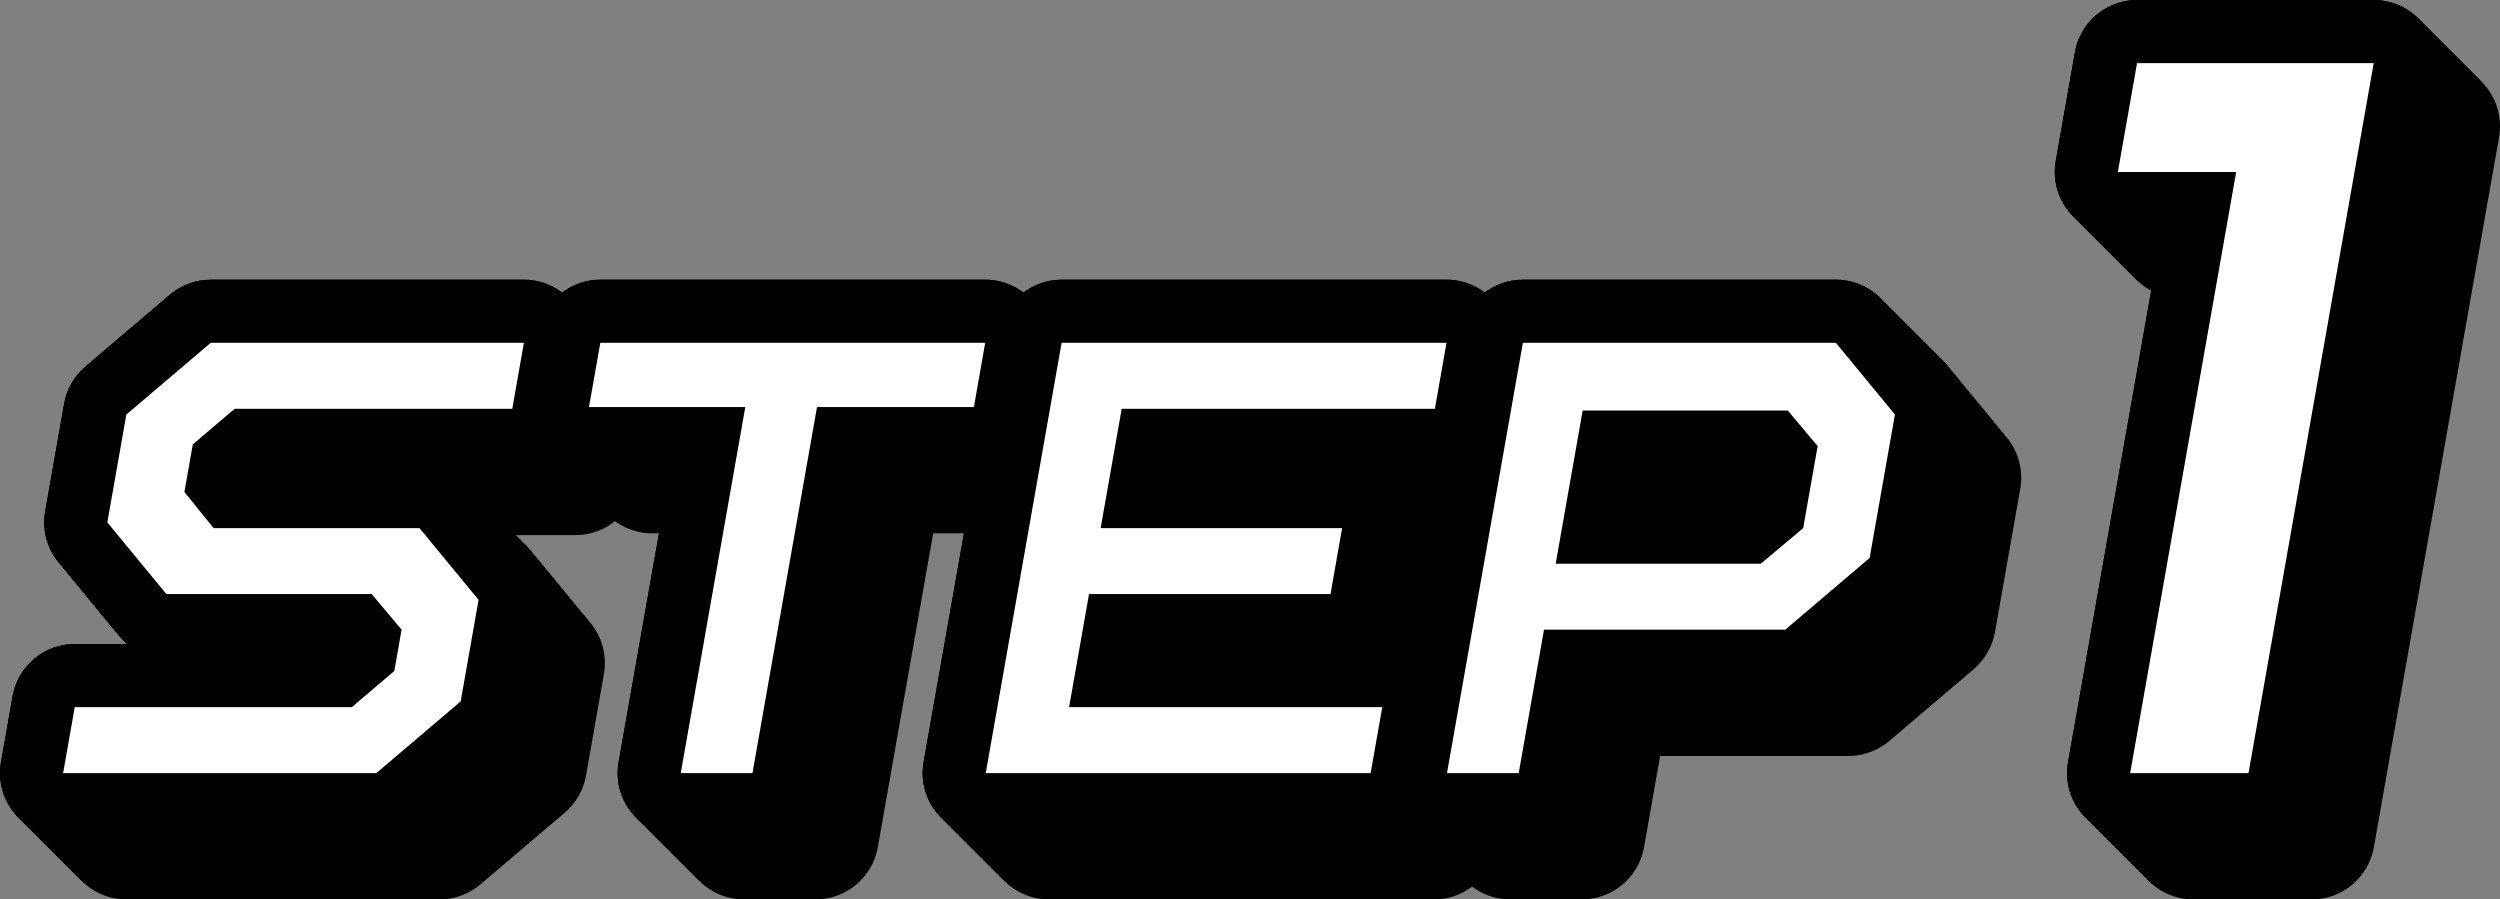 <?xml version="1.0" encoding="utf-8"?>
<!-- Generator: Adobe Illustrator 16.0.0, SVG Export Plug-In . SVG Version: 6.00 Build 0)  -->
<!DOCTYPE svg PUBLIC "-//W3C//DTD SVG 1.1//EN" "http://www.w3.org/Graphics/SVG/1.1/DTD/svg11.dtd">
<svg version="1.1" id="Layer_1" xmlns="http://www.w3.org/2000/svg" xmlns:xlink="http://www.w3.org/1999/xlink" x="0px" y="0px"
	 width="158.45px" height="57.007px" viewBox="218.777 392.953 158.45 57.007"
	 enable-background="new 218.777 392.953 158.45 57.007" xml:space="preserve">
<rect x="218.777" y="392.953" width="158.45" height="57.007" fill="#808080" stroke="none"/>
<g>
	<g>
		<g>
			<g>
				<g>
					<path d="M226.781,449.957c-1.182,0-2.304-0.523-3.063-1.428c-0.76-0.906-1.081-2.104-0.875-3.268l0.737-4.182
						c0.337-1.912,1.998-3.305,3.938-3.305h3.361c-0.234-0.182-0.449-0.391-0.641-0.621l-3.743-4.545
						c-0.744-0.902-1.056-2.086-0.853-3.238l1.205-6.836c0.162-0.918,0.639-1.75,1.349-2.354l5.348-4.545
						c0.723-0.614,1.642-0.952,2.591-0.952h19.85c1.183,0,2.305,0.523,3.064,1.43c0.76,0.905,1.081,2.102,0.875,3.266l-0.737,4.181
						c-0.337,1.912-1.998,3.309-3.938,3.309h-4.063c0.483,0.246,0.917,0.59,1.271,1.02l3.744,4.545
						c0.743,0.902,1.055,2.086,0.852,3.238l-1.135,6.438c-0.162,0.918-0.64,1.75-1.35,2.354l-5.347,4.545
						c-0.723,0.613-1.641,0.951-2.59,0.951h-19.851V449.957z"/>
				</g>
				<g>
					<path d="M265.927,449.957c-1.182,0-2.304-0.523-3.064-1.428c-0.76-0.906-1.08-2.104-0.875-3.268l3.264-18.506h-5.141
						c-1.183,0-2.304-0.521-3.063-1.428s-1.08-2.104-0.875-3.268l0.718-4.072c0.337-1.912,1.998-3.306,3.939-3.306h24.396
						c1.182,0,2.304,0.523,3.064,1.43c0.76,0.905,1.081,2.101,0.875,3.266l-0.719,4.073c-0.337,1.91-1.998,3.305-3.938,3.305h-6.587
						l-3.508,19.896c-0.337,1.91-1.998,3.305-3.939,3.305H265.927z"/>
				</g>
				<g>
					<path d="M285.257,449.957c-1.184,0-2.304-0.523-3.064-1.428c-0.76-0.906-1.081-2.104-0.875-3.268l4.81-27.272
						c0.337-1.912,1.999-3.306,3.938-3.306h24.396c1.183,0,2.304,0.523,3.063,1.43c0.76,0.905,1.08,2.102,0.875,3.266l-0.737,4.181
						c-0.337,1.912-1.998,3.309-3.938,3.309h-4.062c0.473,0.24,0.896,0.574,1.246,0.99c0.761,0.906,1.08,2.102,0.875,3.266
						l-0.736,4.182c-0.18,1.014-0.729,1.879-1.492,2.471h0.835c1.183,0,2.304,0.523,3.063,1.43c0.761,0.906,1.08,2.102,0.875,3.266
						l-0.736,4.182c-0.337,1.912-1.998,3.307-3.939,3.307h-24.396V449.957z"/>
				</g>
				<g>
					<path d="M314.493,449.957c-1.183,0-2.304-0.523-3.063-1.428c-0.76-0.906-1.08-2.104-0.875-3.268l4.809-27.271
						c0.337-1.912,1.998-3.307,3.939-3.307h19.836c1.195,0,2.328,0.535,3.088,1.457l3.743,4.545
						c0.743,0.904,1.055,2.085,0.852,3.238l-1.603,9.09c-0.162,0.918-0.64,1.75-1.35,2.355l-5.347,4.545
						c-0.723,0.615-1.642,0.953-2.591,0.953h-11.935l-1.02,5.785c-0.337,1.912-1.998,3.305-3.939,3.305H314.493L314.493,449.957z
						 M332.924,428.685l0.457-0.385l0.233-1.324h-7.167l-0.302,1.709H332.924z"/>
				</g>
			</g>
			<path d="M357.791,449.957c-1.183,0-2.304-0.523-3.063-1.428c-0.76-0.906-1.08-2.104-0.875-3.268l5.891-33.404h-2.732
				c-1.184,0-2.305-0.523-3.064-1.43c-0.76-0.905-1.08-2.102-0.875-3.266l1.217-6.9c0.338-1.912,1.998-3.305,3.939-3.305h15
				c1.183,0,2.304,0.523,3.063,1.429c0.761,0.906,1.08,2.103,0.875,3.267l-7.935,45c-0.337,1.912-1.998,3.307-3.938,3.307h-7.502
				V449.957z"/>
		</g>
		<g>
			<g>
				<g>
					<path d="M226.581,449.757c-1.183,0-2.305-0.523-3.064-1.43s-1.081-2.102-0.875-3.266l0.737-4.182
						c0.337-1.912,1.998-3.307,3.938-3.307h3.361c-0.234-0.182-0.449-0.389-0.64-0.621l-3.744-4.545
						c-0.744-0.902-1.056-2.086-0.853-3.236l1.205-6.838c0.162-0.917,0.64-1.75,1.35-2.352l5.347-4.546
						c0.723-0.614,1.642-0.951,2.591-0.951h19.851c1.182,0,2.304,0.522,3.063,1.429s1.081,2.102,0.875,3.266l-0.737,4.182
						c-0.337,1.912-1.998,3.307-3.938,3.307h-4.063c0.483,0.246,0.917,0.592,1.271,1.02l3.744,4.547
						c0.744,0.902,1.055,2.086,0.852,3.236l-1.135,6.438c-0.162,0.918-0.639,1.75-1.349,2.354l-5.348,4.545
						c-0.723,0.615-1.641,0.953-2.59,0.953h-19.85V449.757z"/>
				</g>
				<g>
					<path d="M265.727,449.757c-1.182,0-2.304-0.523-3.063-1.43c-0.761-0.906-1.081-2.102-0.875-3.266l3.263-18.506h-5.14
						c-1.184,0-2.305-0.523-3.064-1.43s-1.08-2.102-0.875-3.266l0.718-4.072c0.337-1.912,1.998-3.305,3.939-3.305h24.396
						c1.183,0,2.305,0.522,3.064,1.429s1.081,2.101,0.875,3.266l-0.718,4.073c-0.337,1.91-1.998,3.305-3.939,3.305h-6.587
						l-3.508,19.896c-0.337,1.912-1.998,3.305-3.939,3.305H265.727L265.727,449.757z"/>
				</g>
				<g>
					<path d="M285.057,449.757c-1.183,0-2.304-0.523-3.063-1.43c-0.761-0.906-1.081-2.102-0.875-3.266l4.809-27.273
						c0.337-1.912,1.999-3.305,3.939-3.305h24.395c1.183,0,2.304,0.522,3.063,1.429c0.761,0.906,1.08,2.102,0.875,3.266
						l-0.736,4.182c-0.338,1.912-1.998,3.307-3.939,3.307h-4.061c0.472,0.24,0.896,0.576,1.246,0.992
						c0.76,0.906,1.079,2.102,0.875,3.266l-0.737,4.182c-0.179,1.012-0.729,1.879-1.492,2.471h0.835
						c1.183,0,2.304,0.521,3.064,1.428c0.76,0.906,1.079,2.104,0.875,3.266l-0.737,4.184c-0.337,1.912-1.998,3.305-3.939,3.305
						h-24.396V449.757z"/>
				</g>
				<g>
					<path d="M314.294,449.757c-1.184,0-2.305-0.523-3.064-1.43s-1.08-2.102-0.875-3.266l4.809-27.272
						c0.338-1.912,1.998-3.306,3.939-3.306h19.836c1.195,0,2.328,0.534,3.088,1.457l3.743,4.545
						c0.743,0.902,1.055,2.085,0.852,3.236l-1.603,9.092c-0.162,0.918-0.639,1.75-1.349,2.354l-5.348,4.547
						c-0.723,0.613-1.642,0.951-2.591,0.951h-11.934l-1.021,5.785c-0.337,1.912-1.998,3.307-3.938,3.307H314.294L314.294,449.757z
						 M332.724,428.484l0.457-0.385l0.233-1.324h-7.167l-0.302,1.709H332.724z"/>
				</g>
			</g>
			<path d="M357.592,449.757c-1.184,0-2.305-0.523-3.064-1.43s-1.08-2.102-0.875-3.266l5.892-33.405h-2.733
				c-1.183,0-2.304-0.523-3.064-1.429c-0.76-0.906-1.079-2.103-0.875-3.267l1.218-6.899c0.337-1.912,1.998-3.306,3.938-3.306h15
				c1.184,0,2.304,0.523,3.064,1.429c0.76,0.906,1.08,2.103,0.875,3.267l-7.936,45c-0.337,1.912-1.998,3.305-3.938,3.305H357.592
				L357.592,449.757z"/>
		</g>
		<g>
			<g>
				<g>
					<path d="M226.381,449.556c-1.182,0-2.304-0.521-3.064-1.428c-0.76-0.906-1.081-2.102-0.875-3.266l0.737-4.184
						c0.337-1.912,1.998-3.305,3.939-3.305h3.36c-0.233-0.182-0.449-0.389-0.64-0.621l-3.744-4.545
						c-0.744-0.902-1.055-2.086-0.852-3.238l1.204-6.836c0.162-0.917,0.64-1.75,1.35-2.353l5.347-4.545
						c0.724-0.615,1.643-0.952,2.591-0.952h19.851c1.182,0,2.304,0.522,3.063,1.429c0.761,0.906,1.081,2.103,0.875,3.266
						l-0.736,4.183c-0.337,1.912-1.998,3.307-3.939,3.307h-4.062c0.482,0.246,0.917,0.59,1.27,1.02l3.744,4.547
						c0.744,0.9,1.055,2.086,0.852,3.236l-1.135,6.438c-0.162,0.918-0.639,1.75-1.349,2.354l-5.348,4.545
						c-0.723,0.613-1.641,0.951-2.59,0.951h-19.85V449.556z"/>
				</g>
				<g>
					<path d="M265.526,449.556c-1.182,0-2.304-0.521-3.063-1.428s-1.081-2.102-0.875-3.266l3.263-18.506h-5.14
						c-1.184,0-2.305-0.523-3.064-1.43s-1.08-2.102-0.875-3.266l0.718-4.073c0.338-1.912,1.998-3.305,3.939-3.305h24.396
						c1.183,0,2.305,0.522,3.064,1.429s1.081,2.102,0.875,3.267l-0.718,4.071c-0.337,1.912-1.998,3.307-3.939,3.307h-6.587
						l-3.508,19.895c-0.337,1.912-1.998,3.307-3.939,3.307h-4.546V449.556z"/>
				</g>
				<g>
					<path d="M284.856,449.556c-1.183,0-2.304-0.521-3.063-1.428c-0.761-0.906-1.081-2.102-0.875-3.266l4.809-27.274
						c0.337-1.912,1.999-3.305,3.939-3.305h24.395c1.183,0,2.304,0.522,3.063,1.429c0.761,0.906,1.08,2.103,0.875,3.266
						l-0.736,4.183c-0.337,1.912-1.998,3.307-3.939,3.307h-4.061c0.472,0.24,0.896,0.574,1.246,0.99
						c0.76,0.906,1.08,2.102,0.875,3.266l-0.737,4.184c-0.179,1.012-0.728,1.877-1.492,2.469h0.835c1.184,0,2.304,0.523,3.064,1.43
						c0.76,0.906,1.08,2.102,0.875,3.266l-0.737,4.182c-0.337,1.912-1.998,3.307-3.938,3.307h-24.396V449.556z"/>
				</g>
				<g>
					<path d="M314.094,449.556c-1.184,0-2.305-0.521-3.064-1.428s-1.08-2.102-0.875-3.266l4.81-27.273
						c0.337-1.912,1.998-3.306,3.938-3.306h19.836c1.195,0,2.328,0.535,3.088,1.457l3.743,4.545
						c0.743,0.903,1.056,2.084,0.853,3.237l-1.604,9.092c-0.162,0.918-0.639,1.75-1.349,2.354l-5.348,4.545
						c-0.723,0.615-1.642,0.953-2.591,0.953h-11.934l-1.021,5.785c-0.337,1.912-1.998,3.305-3.938,3.305H314.094L314.094,449.556z
						 M332.523,428.285l0.457-0.385l0.234-1.324h-7.167l-0.303,1.709H332.523z"/>
				</g>
			</g>
			<path d="M357.392,449.556c-1.183,0-2.304-0.521-3.064-1.428c-0.76-0.906-1.08-2.102-0.875-3.266l5.892-33.406h-2.733
				c-1.183,0-2.304-0.523-3.063-1.429c-0.761-0.906-1.08-2.103-0.875-3.267l1.217-6.899c0.337-1.912,1.998-3.305,3.938-3.305h15
				c1.184,0,2.305,0.523,3.064,1.429c0.76,0.905,1.08,2.102,0.875,3.266l-7.936,45c-0.337,1.912-1.997,3.307-3.938,3.307h-7.501
				V449.556z"/>
		</g>
		<g>
			<g>
				<g>
					<path d="M226.181,449.357c-1.182,0-2.304-0.523-3.063-1.43c-0.761-0.906-1.081-2.102-0.875-3.266l0.736-4.184
						c0.337-1.91,1.998-3.305,3.939-3.305h3.36c-0.233-0.182-0.448-0.389-0.64-0.621l-3.744-4.545
						c-0.744-0.902-1.055-2.086-0.852-3.238l1.205-6.836c0.162-0.917,0.639-1.75,1.349-2.353l5.347-4.545
						c0.724-0.615,1.643-0.952,2.592-0.952h19.85c1.182,0,2.304,0.523,3.064,1.429c0.76,0.906,1.08,2.103,0.875,3.267l-0.737,4.182
						c-0.337,1.912-1.998,3.307-3.939,3.307h-4.062c0.482,0.246,0.917,0.592,1.27,1.02l3.744,4.547
						c0.744,0.902,1.055,2.086,0.853,3.236l-1.136,6.438c-0.162,0.918-0.639,1.75-1.349,2.354l-5.347,4.545
						c-0.724,0.613-1.642,0.953-2.59,0.953h-19.851V449.357z"/>
				</g>
				<g>
					<path d="M265.326,449.357c-1.183,0-2.305-0.523-3.064-1.43s-1.081-2.102-0.875-3.266l3.263-18.506h-5.14
						c-1.183,0-2.304-0.523-3.064-1.43c-0.76-0.906-1.079-2.102-0.875-3.266l0.719-4.073c0.337-1.912,1.998-3.305,3.938-3.305
						h24.396c1.182,0,2.304,0.523,3.063,1.429c0.76,0.906,1.081,2.102,0.875,3.267l-0.718,4.071
						c-0.337,1.912-1.998,3.307-3.939,3.307h-6.587l-3.508,19.895c-0.337,1.912-1.998,3.307-3.938,3.307H265.326L265.326,449.357z"
						/>
				</g>
				<g>
					<path d="M284.656,449.357c-1.183,0-2.304-0.523-3.063-1.43s-1.081-2.102-0.875-3.266l4.809-27.274
						c0.337-1.912,1.999-3.305,3.939-3.305h24.395c1.184,0,2.304,0.523,3.064,1.429c0.76,0.906,1.08,2.103,0.875,3.267l-0.737,4.182
						c-0.337,1.912-1.998,3.307-3.939,3.307h-4.061c0.472,0.24,0.896,0.574,1.246,0.99c0.76,0.906,1.08,2.104,0.875,3.268
						l-0.737,4.182c-0.179,1.012-0.728,1.877-1.492,2.469h0.835c1.184,0,2.305,0.523,3.064,1.43s1.08,2.102,0.875,3.266
						l-0.737,4.182c-0.337,1.912-1.998,3.307-3.938,3.307h-24.396V449.357z"/>
				</g>
				<g>
					<path d="M313.894,449.357c-1.183,0-2.304-0.523-3.064-1.43c-0.76-0.906-1.079-2.102-0.875-3.266l4.81-27.273
						c0.337-1.912,1.998-3.306,3.938-3.306h19.836c1.195,0,2.328,0.535,3.089,1.457l3.742,4.545
						c0.743,0.903,1.056,2.084,0.853,3.237l-1.604,9.092c-0.161,0.918-0.639,1.75-1.349,2.354l-5.347,4.547
						c-0.724,0.613-1.643,0.951-2.591,0.951h-11.935l-1.02,5.785c-0.337,1.912-1.998,3.307-3.939,3.307H313.894L313.894,449.357z
						 M332.323,428.083l0.457-0.383l0.234-1.326h-7.167l-0.302,1.709H332.323z"/>
				</g>
			</g>
			<path d="M357.191,449.357c-1.183,0-2.304-0.523-3.063-1.43c-0.761-0.906-1.08-2.102-0.875-3.266l5.891-33.406h-2.733
				c-1.183,0-2.304-0.522-3.063-1.429s-1.08-2.103-0.875-3.267l1.217-6.899c0.337-1.912,1.998-3.305,3.939-3.305h15
				c1.183,0,2.304,0.523,3.063,1.429s1.08,2.102,0.875,3.266l-7.935,45c-0.337,1.912-1.998,3.307-3.939,3.307H357.191
				L357.191,449.357z"/>
		</g>
		<g>
			<g>
				<g>
					<path d="M225.98,449.156c-1.182,0-2.304-0.523-3.063-1.43c-0.761-0.904-1.081-2.102-0.875-3.266l0.736-4.182
						c0.338-1.912,1.998-3.307,3.939-3.307h3.361c-0.234-0.18-0.449-0.389-0.641-0.621l-3.744-4.545
						c-0.743-0.9-1.055-2.086-0.852-3.236l1.205-6.836c0.162-0.917,0.639-1.75,1.349-2.354l5.348-4.545
						c0.723-0.615,1.642-0.952,2.591-0.952h19.85c1.183,0,2.304,0.523,3.064,1.429c0.76,0.906,1.081,2.103,0.875,3.267l-0.737,4.181
						c-0.337,1.912-1.998,3.309-3.939,3.309h-4.062c0.483,0.244,0.917,0.59,1.27,1.02l3.744,4.545
						c0.744,0.902,1.056,2.086,0.853,3.238l-1.135,6.436c-0.162,0.918-0.64,1.75-1.35,2.355l-5.347,4.545
						c-0.723,0.613-1.642,0.951-2.59,0.951H225.98V449.156z"/>
				</g>
				<g>
					<path d="M265.126,449.156c-1.183,0-2.305-0.523-3.064-1.43c-0.76-0.904-1.081-2.102-0.875-3.266l3.264-18.506h-5.141
						c-1.183,0-2.304-0.523-3.063-1.428c-0.761-0.906-1.08-2.104-0.875-3.267l0.718-4.071c0.337-1.912,1.998-3.306,3.938-3.306
						h24.396c1.182,0,2.304,0.523,3.063,1.43c0.761,0.905,1.081,2.101,0.875,3.266l-0.718,4.072
						c-0.337,1.91-1.998,3.307-3.938,3.307h-6.587l-3.509,19.895c-0.337,1.912-1.998,3.307-3.938,3.307h-4.546V449.156z"/>
				</g>
				<g>
					<path d="M284.456,449.156c-1.184,0-2.305-0.523-3.064-1.43c-0.76-0.904-1.081-2.102-0.875-3.266l4.81-27.272
						c0.337-1.912,1.999-3.306,3.938-3.306h24.395c1.184,0,2.305,0.523,3.064,1.43c0.76,0.905,1.08,2.102,0.875,3.266l-0.737,4.181
						c-0.337,1.912-1.998,3.309-3.938,3.309h-4.062c0.472,0.238,0.896,0.574,1.246,0.99c0.76,0.906,1.08,2.102,0.875,3.266
						l-0.737,4.182c-0.179,1.012-0.728,1.879-1.491,2.471h0.835c1.183,0,2.304,0.523,3.063,1.43c0.76,0.904,1.08,2.102,0.875,3.266
						l-0.737,4.182c-0.337,1.912-1.997,3.307-3.938,3.307h-24.396V449.156z"/>
				</g>
				<g>
					<path d="M313.693,449.156c-1.183,0-2.304-0.523-3.063-1.43c-0.761-0.904-1.08-2.102-0.875-3.266l4.809-27.271
						c0.337-1.912,1.998-3.307,3.939-3.307h19.836c1.194,0,2.327,0.535,3.088,1.457l3.743,4.545
						c0.742,0.903,1.055,2.085,0.852,3.238l-1.603,9.09c-0.162,0.918-0.64,1.75-1.35,2.355l-5.347,4.545
						c-0.724,0.613-1.643,0.953-2.591,0.953h-11.935l-1.02,5.783c-0.337,1.912-1.998,3.307-3.939,3.307H313.693L313.693,449.156z
						 M332.122,427.884l0.457-0.385l0.234-1.324h-7.167l-0.302,1.709H332.122z"/>
				</g>
			</g>
			<path d="M356.99,449.156c-1.183,0-2.304-0.523-3.063-1.43c-0.761-0.904-1.08-2.102-0.875-3.266l5.891-33.405h-2.732
				c-1.184,0-2.305-0.522-3.064-1.429s-1.08-2.102-0.875-3.266l1.217-6.9c0.337-1.912,1.998-3.305,3.939-3.305h15
				c1.183,0,2.304,0.523,3.063,1.429c0.761,0.906,1.08,2.103,0.875,3.266l-7.935,45c-0.337,1.912-1.998,3.307-3.939,3.307h-7.501
				V449.156z"/>
		</g>
		<g>
			<g>
				<g>
					<path d="M225.78,448.957c-1.182,0-2.304-0.523-3.063-1.43s-1.081-2.102-0.875-3.266l0.737-4.182
						c0.337-1.912,1.998-3.307,3.938-3.307h3.361c-0.234-0.182-0.449-0.389-0.641-0.621l-3.743-4.545
						c-0.744-0.902-1.056-2.086-0.853-3.236l1.205-6.836c0.162-0.917,0.639-1.75,1.349-2.355l5.348-4.545
						c0.723-0.615,1.642-0.952,2.591-0.952h19.85c1.183,0,2.305,0.523,3.064,1.43c0.76,0.905,1.081,2.102,0.875,3.266l-0.737,4.182
						c-0.337,1.912-1.998,3.307-3.938,3.307h-4.063c0.483,0.246,0.917,0.592,1.271,1.02l3.744,4.547
						c0.743,0.902,1.055,2.086,0.852,3.236l-1.135,6.438c-0.162,0.918-0.64,1.75-1.35,2.354l-5.347,4.545
						c-0.723,0.615-1.641,0.953-2.59,0.953H225.78V448.957z"/>
				</g>
				<g>
					<path d="M264.926,448.957c-1.182,0-2.304-0.523-3.064-1.43c-0.76-0.906-1.081-2.102-0.875-3.266l3.264-18.506h-5.141
						c-1.183,0-2.304-0.523-3.063-1.43s-1.08-2.102-0.875-3.266l0.718-4.071c0.337-1.912,1.998-3.306,3.939-3.306h24.396
						c1.182,0,2.304,0.523,3.064,1.43c0.76,0.905,1.081,2.101,0.875,3.266l-0.719,4.073c-0.337,1.91-1.998,3.305-3.938,3.305h-6.587
						l-3.508,19.896c-0.337,1.91-1.998,3.305-3.939,3.305H264.926L264.926,448.957z"/>
				</g>
				<g>
					<path d="M284.256,448.957c-1.184,0-2.304-0.523-3.064-1.43c-0.76-0.906-1.081-2.102-0.875-3.266l4.81-27.273
						c0.337-1.912,1.999-3.306,3.938-3.306h24.396c1.183,0,2.304,0.523,3.063,1.43c0.76,0.905,1.08,2.102,0.875,3.266l-0.737,4.182
						c-0.337,1.912-1.998,3.307-3.938,3.307h-4.062c0.473,0.24,0.896,0.576,1.246,0.992c0.761,0.904,1.08,2.102,0.875,3.266
						l-0.736,4.182c-0.18,1.012-0.729,1.877-1.492,2.471h0.835c1.183,0,2.304,0.521,3.063,1.428c0.761,0.906,1.08,2.102,0.875,3.266
						l-0.736,4.184c-0.337,1.912-1.998,3.305-3.939,3.305h-24.396V448.957z"/>
				</g>
				<g>
					<path d="M313.492,448.957c-1.183,0-2.304-0.523-3.063-1.43s-1.08-2.102-0.875-3.266l4.809-27.272
						c0.337-1.912,1.998-3.307,3.939-3.307h19.836c1.194,0,2.328,0.535,3.088,1.457l3.743,4.545
						c0.743,0.903,1.055,2.086,0.852,3.237l-1.603,9.092c-0.162,0.918-0.64,1.75-1.35,2.354l-5.347,4.547
						c-0.723,0.613-1.642,0.951-2.591,0.951h-11.935l-1.02,5.785c-0.337,1.912-1.998,3.307-3.939,3.307H313.492L313.492,448.957z
						 M331.923,427.683l0.457-0.383l0.233-1.326h-7.167l-0.302,1.709H331.923z"/>
				</g>
			</g>
			<path d="M356.79,448.957c-1.183,0-2.304-0.523-3.063-1.43s-1.08-2.102-0.875-3.266l5.891-33.405h-2.732
				c-1.184,0-2.305-0.523-3.064-1.43c-0.76-0.905-1.08-2.102-0.875-3.266l1.217-6.9c0.338-1.912,1.998-3.305,3.939-3.305h15
				c1.183,0,2.304,0.523,3.063,1.429c0.761,0.906,1.08,2.103,0.875,3.267l-7.935,45c-0.337,1.912-1.998,3.305-3.939,3.305H356.79
				L356.79,448.957z"/>
		</g>
		<g>
			<g>
				<g>
					<path d="M225.58,448.755c-1.183,0-2.305-0.521-3.064-1.428s-1.081-2.104-0.875-3.268l0.737-4.182
						c0.337-1.912,1.998-3.305,3.938-3.305h3.361c-0.234-0.182-0.449-0.391-0.64-0.621l-3.744-4.545
						c-0.744-0.902-1.056-2.086-0.853-3.238l1.205-6.835c0.162-0.917,0.64-1.75,1.35-2.354l5.347-4.546
						c0.723-0.614,1.642-0.951,2.591-0.951h19.851c1.182,0,2.304,0.522,3.063,1.429s1.081,2.102,0.875,3.266l-0.737,4.183
						c-0.337,1.91-1.998,3.307-3.938,3.307h-4.063c0.483,0.246,0.917,0.59,1.271,1.02l3.744,4.547
						c0.744,0.9,1.055,2.086,0.852,3.236l-1.135,6.438c-0.162,0.918-0.639,1.75-1.349,2.354l-5.348,4.545
						c-0.723,0.613-1.641,0.951-2.59,0.951h-19.85V448.755z"/>
				</g>
				<g>
					<path d="M264.726,448.755c-1.182,0-2.304-0.521-3.063-1.428c-0.761-0.906-1.081-2.104-0.875-3.268l3.263-18.506h-5.14
						c-1.184,0-2.305-0.521-3.064-1.428s-1.08-2.102-0.875-3.266l0.718-4.072c0.337-1.912,1.998-3.305,3.939-3.305h24.396
						c1.183,0,2.305,0.522,3.064,1.429s1.081,2.101,0.875,3.266l-0.718,4.072c-0.337,1.912-1.998,3.307-3.939,3.307h-6.587
						l-3.508,19.895c-0.337,1.912-1.998,3.307-3.939,3.307h-4.546V448.755z"/>
				</g>
				<g>
					<path d="M284.056,448.755c-1.183,0-2.304-0.521-3.063-1.428c-0.761-0.906-1.081-2.104-0.875-3.268l4.809-27.272
						c0.337-1.912,1.999-3.305,3.938-3.305h24.396c1.183,0,2.304,0.522,3.063,1.429c0.761,0.906,1.08,2.102,0.875,3.266
						l-0.736,4.183c-0.338,1.912-1.998,3.307-3.939,3.307h-4.061c0.472,0.24,0.896,0.574,1.245,0.99
						c0.761,0.906,1.08,2.102,0.875,3.266l-0.736,4.184c-0.18,1.012-0.729,1.877-1.492,2.469h0.835c1.183,0,2.304,0.523,3.064,1.43
						c0.76,0.906,1.079,2.102,0.875,3.266l-0.737,4.182c-0.337,1.912-1.998,3.307-3.939,3.307h-24.396V448.755z"/>
				</g>
				<g>
					<path d="M313.293,448.755c-1.184,0-2.305-0.521-3.064-1.428s-1.08-2.104-0.875-3.268l4.809-27.271
						c0.338-1.912,1.998-3.306,3.939-3.306h19.836c1.195,0,2.328,0.534,3.088,1.457l3.743,4.545
						c0.743,0.902,1.055,2.086,0.852,3.237l-1.603,9.092c-0.162,0.918-0.639,1.75-1.349,2.354l-5.348,4.545
						c-0.723,0.615-1.642,0.953-2.591,0.953h-11.934l-1.021,5.785c-0.337,1.912-1.998,3.305-3.938,3.305H313.293L313.293,448.755z
						 M331.723,427.484l0.457-0.385l0.233-1.324h-7.167l-0.302,1.709H331.723z"/>
				</g>
			</g>
			<path d="M356.591,448.755c-1.184,0-2.305-0.521-3.064-1.428s-1.08-2.104-0.875-3.268l5.892-33.404h-2.733
				c-1.183,0-2.304-0.523-3.064-1.43c-0.76-0.905-1.079-2.102-0.875-3.266l1.218-6.899c0.337-1.912,1.998-3.306,3.938-3.306h15
				c1.184,0,2.304,0.523,3.064,1.43c0.76,0.905,1.08,2.102,0.875,3.266l-7.936,45c-0.337,1.912-1.998,3.307-3.938,3.307h-7.501
				V448.755z"/>
		</g>
		<g>
			<g>
				<g>
					<path d="M225.38,448.556c-1.183,0-2.304-0.523-3.064-1.43c-0.76-0.906-1.081-2.102-0.875-3.266l0.737-4.182
						c0.337-1.912,1.998-3.307,3.939-3.307h3.36c-0.233-0.18-0.449-0.389-0.64-0.621l-3.744-4.545
						c-0.744-0.902-1.055-2.086-0.852-3.236l1.204-6.836c0.162-0.917,0.64-1.75,1.35-2.354l5.347-4.545
						c0.724-0.615,1.643-0.952,2.591-0.952h19.851c1.182,0,2.304,0.522,3.063,1.429c0.761,0.906,1.081,2.103,0.875,3.266
						l-0.736,4.182c-0.337,1.912-1.998,3.307-3.939,3.307h-4.062c0.482,0.246,0.917,0.592,1.27,1.021l3.744,4.545
						c0.744,0.902,1.055,2.086,0.852,3.236l-1.135,6.438c-0.162,0.918-0.639,1.75-1.349,2.354l-5.348,4.547
						c-0.723,0.613-1.641,0.951-2.59,0.951h-19.85V448.556z"/>
				</g>
				<g>
					<path d="M264.525,448.556c-1.182,0-2.304-0.523-3.063-1.43s-1.081-2.102-0.875-3.266l3.263-18.506h-5.14
						c-1.184,0-2.305-0.523-3.064-1.43s-1.08-2.102-0.875-3.265l0.718-4.072c0.338-1.912,1.998-3.305,3.939-3.305h24.396
						c1.183,0,2.305,0.522,3.064,1.429s1.081,2.102,0.875,3.267l-0.718,4.072c-0.337,1.91-1.998,3.307-3.939,3.307h-6.587
						l-3.508,19.895c-0.337,1.912-1.998,3.305-3.939,3.305H264.525L264.525,448.556z"/>
				</g>
				<g>
					<path d="M283.855,448.556c-1.183,0-2.304-0.523-3.063-1.43c-0.761-0.906-1.081-2.102-0.875-3.266l4.809-27.273
						c0.337-1.912,1.999-3.305,3.939-3.305h24.395c1.183,0,2.304,0.522,3.063,1.429c0.761,0.906,1.08,2.103,0.875,3.266
						l-0.736,4.182c-0.337,1.912-1.998,3.307-3.939,3.307h-4.061c0.472,0.24,0.896,0.576,1.246,0.992
						c0.76,0.906,1.08,2.102,0.875,3.266l-0.737,4.182c-0.179,1.012-0.729,1.879-1.492,2.471h0.835c1.184,0,2.304,0.523,3.064,1.428
						c0.76,0.906,1.08,2.104,0.875,3.268l-0.737,4.182c-0.337,1.912-1.998,3.305-3.939,3.305h-24.396V448.556z"/>
				</g>
				<g>
					<path d="M313.093,448.556c-1.184,0-2.305-0.523-3.064-1.43s-1.08-2.102-0.875-3.266l4.81-27.272
						c0.337-1.912,1.998-3.306,3.938-3.306h19.836c1.195,0,2.328,0.535,3.088,1.457l3.743,4.545
						c0.743,0.903,1.055,2.086,0.853,3.238l-1.604,9.09c-0.162,0.918-0.639,1.75-1.349,2.354l-5.348,4.547
						c-0.723,0.613-1.642,0.951-2.591,0.951h-11.934l-1.021,5.785c-0.337,1.912-1.998,3.307-3.938,3.307H313.093L313.093,448.556z
						 M331.522,427.283l0.457-0.383l0.234-1.326h-7.167l-0.303,1.709H331.522z"/>
				</g>
			</g>
			<path d="M356.391,448.556c-1.184,0-2.304-0.523-3.064-1.43c-0.76-0.906-1.08-2.102-0.875-3.266l5.892-33.405h-2.733
				c-1.183,0-2.304-0.523-3.063-1.429c-0.761-0.906-1.08-2.103-0.875-3.267l1.217-6.899c0.337-1.912,1.998-3.305,3.938-3.305h15
				c1.184,0,2.305,0.523,3.064,1.429c0.76,0.905,1.08,2.102,0.875,3.266l-7.936,45c-0.337,1.912-1.998,3.305-3.938,3.305H356.391
				L356.391,448.556z"/>
		</g>
		<g>
			<g>
				<g>
					<path d="M225.18,448.355c-1.182,0-2.304-0.523-3.063-1.43c-0.761-0.906-1.081-2.102-0.875-3.266l0.736-4.182
						c0.337-1.912,1.998-3.307,3.939-3.307h3.36c-0.233-0.18-0.448-0.389-0.64-0.621l-3.744-4.545
						c-0.744-0.902-1.055-2.086-0.852-3.236l1.205-6.836c0.162-0.917,0.639-1.75,1.349-2.354l5.347-4.545
						c0.724-0.615,1.643-0.952,2.592-0.952h19.85c1.182,0,2.304,0.523,3.063,1.429c0.761,0.906,1.081,2.103,0.875,3.267
						l-0.736,4.181c-0.337,1.912-1.998,3.307-3.939,3.307h-4.062c0.482,0.246,0.917,0.592,1.27,1.02l3.744,4.547
						c0.744,0.902,1.055,2.086,0.853,3.236l-1.136,6.438c-0.162,0.918-0.639,1.75-1.349,2.354l-5.347,4.545
						c-0.724,0.613-1.642,0.953-2.591,0.953h-19.85V448.355z"/>
				</g>
				<g>
					<path d="M264.325,448.355c-1.183,0-2.305-0.523-3.064-1.43s-1.081-2.102-0.875-3.266l3.263-18.506h-5.14
						c-1.183,0-2.304-0.523-3.064-1.43c-0.76-0.904-1.079-2.102-0.875-3.265l0.719-4.072c0.337-1.912,1.998-3.305,3.938-3.305
						h24.396c1.182,0,2.304,0.523,3.063,1.429c0.76,0.906,1.081,2.102,0.875,3.267l-0.718,4.072
						c-0.337,1.91-1.998,3.307-3.939,3.307h-6.587l-3.508,19.895c-0.337,1.912-1.998,3.307-3.938,3.307h-4.546V448.355z"/>
				</g>
				<g>
					<path d="M283.655,448.355c-1.183,0-2.304-0.523-3.063-1.43s-1.081-2.102-0.875-3.266l4.809-27.273
						c0.337-1.912,1.999-3.305,3.939-3.305h24.395c1.183,0,2.304,0.523,3.064,1.429c0.76,0.906,1.08,2.103,0.875,3.267l-0.737,4.181
						c-0.337,1.912-1.998,3.307-3.939,3.307h-4.061c0.472,0.24,0.896,0.574,1.246,0.99c0.76,0.906,1.08,2.104,0.875,3.268
						l-0.737,4.182c-0.179,1.012-0.728,1.877-1.492,2.469h0.835c1.184,0,2.305,0.523,3.064,1.43s1.08,2.102,0.875,3.266
						l-0.737,4.182c-0.337,1.912-1.998,3.307-3.938,3.307h-24.396V448.355z"/>
				</g>
				<g>
					<path d="M312.893,448.355c-1.183,0-2.304-0.523-3.064-1.43c-0.76-0.906-1.08-2.102-0.875-3.266l4.81-27.272
						c0.337-1.912,1.998-3.306,3.938-3.306h19.836c1.195,0,2.328,0.535,3.089,1.457l3.742,4.545
						c0.743,0.903,1.056,2.086,0.853,3.238l-1.604,9.09c-0.162,0.918-0.639,1.75-1.349,2.354l-5.347,4.547
						c-0.724,0.613-1.643,0.951-2.592,0.951h-11.934l-1.02,5.785c-0.338,1.912-1.998,3.307-3.939,3.307H312.893L312.893,448.355z
						 M331.322,427.083l0.457-0.385l0.234-1.324h-7.167l-0.302,1.709H331.322z"/>
				</g>
			</g>
			<path d="M356.19,448.355c-1.183,0-2.304-0.523-3.063-1.43c-0.761-0.906-1.08-2.102-0.875-3.266l5.891-33.405h-2.733
				c-1.183,0-2.304-0.522-3.063-1.429s-1.08-2.103-0.875-3.266l1.217-6.9c0.337-1.912,1.998-3.305,3.939-3.305h15
				c1.183,0,2.304,0.523,3.063,1.429s1.08,2.102,0.875,3.266l-7.935,45c-0.337,1.912-1.998,3.307-3.939,3.307h-7.501V448.355z"/>
		</g>
		<g>
			<g>
				<g>
					<path d="M224.979,448.156c-1.182,0-2.304-0.523-3.063-1.43c-0.761-0.906-1.081-2.102-0.875-3.266l0.736-4.182
						c0.337-1.912,1.998-3.307,3.939-3.307h3.361c-0.234-0.182-0.449-0.389-0.641-0.621l-3.744-4.545
						c-0.743-0.902-1.055-2.086-0.852-3.236l1.205-6.836c0.162-0.917,0.639-1.75,1.349-2.354l5.348-4.545
						c0.723-0.615,1.642-0.952,2.591-0.952h19.85c1.183,0,2.304,0.523,3.064,1.429c0.76,0.906,1.081,2.103,0.875,3.267l-0.737,4.182
						c-0.337,1.912-1.998,3.307-3.939,3.307h-4.062c0.483,0.244,0.917,0.59,1.27,1.02l3.744,4.545
						c0.744,0.902,1.056,2.086,0.853,3.238l-1.135,6.436c-0.162,0.918-0.64,1.75-1.35,2.355l-5.347,4.545
						c-0.724,0.613-1.642,0.951-2.59,0.951H224.979L224.979,448.156z"/>
				</g>
				<g>
					<path d="M264.125,448.156c-1.183,0-2.305-0.523-3.064-1.43s-1.081-2.102-0.875-3.266l3.264-18.506h-5.141
						c-1.183,0-2.304-0.523-3.063-1.43c-0.761-0.906-1.08-2.102-0.875-3.266l0.718-4.071c0.337-1.912,1.998-3.306,3.938-3.306
						h24.396c1.182,0,2.304,0.523,3.063,1.429c0.761,0.906,1.081,2.102,0.875,3.267l-0.718,4.073
						c-0.337,1.91-1.998,3.305-3.938,3.305h-6.587l-3.509,19.895c-0.337,1.912-1.998,3.307-3.938,3.307H264.125L264.125,448.156z"/>
				</g>
				<g>
					<path d="M283.455,448.156c-1.184,0-2.305-0.523-3.064-1.43s-1.081-2.102-0.875-3.266l4.81-27.273
						c0.337-1.912,1.998-3.306,3.938-3.306h24.395c1.184,0,2.305,0.523,3.064,1.429c0.76,0.906,1.08,2.103,0.875,3.267l-0.737,4.182
						c-0.337,1.912-1.998,3.307-3.938,3.307h-4.062c0.472,0.238,0.896,0.574,1.246,0.99c0.76,0.906,1.08,2.102,0.875,3.266
						l-0.737,4.182c-0.179,1.012-0.728,1.879-1.491,2.471h0.835c1.183,0,2.304,0.523,3.063,1.43c0.76,0.904,1.08,2.102,0.875,3.266
						l-0.737,4.182c-0.337,1.912-1.998,3.307-3.938,3.307h-24.396V448.156z"/>
				</g>
				<g>
					<path d="M312.692,448.156c-1.183,0-2.304-0.523-3.063-1.43c-0.761-0.906-1.08-2.102-0.875-3.266l4.809-27.272
						c0.337-1.912,1.998-3.307,3.938-3.307h19.837c1.194,0,2.327,0.535,3.088,1.457l3.743,4.545
						c0.742,0.903,1.055,2.086,0.852,3.237l-1.604,9.092c-0.161,0.918-0.639,1.75-1.349,2.354l-5.347,4.547
						c-0.724,0.613-1.643,0.951-2.591,0.951h-11.935l-1.02,5.785c-0.337,1.912-1.998,3.307-3.939,3.307H312.692L312.692,448.156z
						 M331.121,426.882l0.457-0.383l0.234-1.326h-7.167l-0.302,1.709H331.121z"/>
				</g>
			</g>
			<path d="M355.99,448.156c-1.183,0-2.304-0.523-3.063-1.43c-0.761-0.906-1.08-2.102-0.875-3.266l5.891-33.406h-2.732
				c-1.184,0-2.305-0.522-3.064-1.429s-1.08-2.102-0.875-3.266l1.217-6.9c0.337-1.912,1.998-3.305,3.939-3.305h15
				c1.183,0,2.304,0.523,3.063,1.429c0.761,0.906,1.08,2.102,0.875,3.266l-7.935,45c-0.337,1.912-1.998,3.307-3.939,3.307H355.99
				L355.99,448.156z"/>
		</g>
		<g>
			<g>
				<g>
					<path d="M224.779,447.955c-1.182,0-2.304-0.523-3.063-1.428c-0.76-0.906-1.081-2.104-0.875-3.268l0.737-4.182
						c0.337-1.912,1.998-3.305,3.938-3.305h3.361c-0.234-0.182-0.449-0.391-0.641-0.621l-3.743-4.545
						c-0.744-0.902-1.056-2.088-0.853-3.238l1.205-6.835c0.162-0.917,0.639-1.75,1.349-2.354l5.348-4.545
						c0.723-0.615,1.642-0.952,2.591-0.952h19.85c1.183,0,2.305,0.523,3.064,1.43c0.76,0.905,1.081,2.102,0.875,3.266l-0.737,4.181
						c-0.337,1.912-1.998,3.307-3.938,3.307h-4.063c0.483,0.246,0.917,0.592,1.271,1.02l3.744,4.547
						c0.743,0.902,1.055,2.086,0.852,3.236l-1.135,6.438c-0.162,0.918-0.64,1.75-1.35,2.354l-5.347,4.545
						c-0.723,0.615-1.641,0.953-2.59,0.953h-19.851V447.955z"/>
				</g>
				<g>
					<path d="M263.925,447.955c-1.182,0-2.304-0.523-3.064-1.428c-0.76-0.906-1.081-2.104-0.875-3.268l3.264-18.506h-5.141
						c-1.183,0-2.304-0.521-3.063-1.428s-1.08-2.103-0.875-3.267l0.718-4.071c0.337-1.912,1.998-3.306,3.939-3.306h24.396
						c1.182,0,2.304,0.523,3.064,1.43c0.76,0.905,1.081,2.101,0.875,3.266l-0.719,4.072c-0.337,1.912-1.998,3.307-3.938,3.307
						h-6.587l-3.508,19.895c-0.338,1.912-1.998,3.307-3.939,3.307h-4.546V447.955z"/>
				</g>
				<g>
					<path d="M283.255,447.955c-1.184,0-2.304-0.523-3.064-1.428c-0.76-0.906-1.081-2.104-0.875-3.268l4.81-27.272
						c0.337-1.912,1.999-3.306,3.938-3.306h24.396c1.183,0,2.304,0.523,3.063,1.43c0.76,0.905,1.08,2.102,0.875,3.266l-0.737,4.181
						c-0.337,1.912-1.998,3.307-3.938,3.307h-4.062c0.473,0.24,0.896,0.576,1.246,0.992c0.76,0.904,1.08,2.102,0.875,3.266
						l-0.736,4.182c-0.18,1.012-0.729,1.877-1.492,2.471h0.835c1.183,0,2.304,0.521,3.063,1.428c0.761,0.906,1.08,2.102,0.875,3.266
						l-0.736,4.184c-0.337,1.91-1.998,3.305-3.939,3.305h-24.396V447.955z"/>
				</g>
				<g>
					<path d="M312.491,447.955c-1.183,0-2.304-0.523-3.063-1.428c-0.76-0.906-1.08-2.104-0.875-3.268l4.809-27.271
						c0.337-1.912,1.998-3.307,3.939-3.307h19.836c1.194,0,2.328,0.535,3.088,1.457l3.743,4.545
						c0.743,0.903,1.055,2.086,0.852,3.238l-1.603,9.09c-0.162,0.918-0.64,1.75-1.35,2.354l-5.347,4.547
						c-0.723,0.613-1.642,0.951-2.591,0.951h-11.935l-1.02,5.785c-0.337,1.912-1.998,3.307-3.939,3.307H312.491L312.491,447.955z
						 M330.922,426.683l0.457-0.385l0.233-1.324h-7.167l-0.302,1.709H330.922z"/>
				</g>
			</g>
			<path d="M355.789,447.955c-1.183,0-2.304-0.523-3.063-1.428c-0.76-0.906-1.08-2.104-0.875-3.268l5.891-33.404h-2.732
				c-1.184,0-2.305-0.523-3.064-1.43s-1.08-2.102-0.875-3.266l1.217-6.9c0.337-1.912,1.998-3.305,3.939-3.305h15
				c1.183,0,2.304,0.523,3.063,1.429c0.761,0.906,1.08,2.103,0.875,3.267l-7.935,45c-0.337,1.912-1.998,3.307-3.938,3.307h-7.502
				V447.955z"/>
		</g>
		<g>
			<g>
				<g>
					<path d="M224.579,447.755c-1.183,0-2.305-0.523-3.064-1.43s-1.081-2.102-0.875-3.266l0.737-4.182
						c0.337-1.912,1.998-3.307,3.938-3.307h3.361c-0.234-0.182-0.449-0.389-0.64-0.621l-3.744-4.545
						c-0.744-0.902-1.056-2.086-0.853-3.236l1.205-6.836c0.162-0.917,0.64-1.75,1.35-2.354l5.347-4.545
						c0.723-0.614,1.642-0.951,2.591-0.951h19.851c1.182,0,2.304,0.522,3.063,1.429s1.081,2.102,0.875,3.266l-0.737,4.183
						c-0.337,1.912-1.998,3.306-3.938,3.306h-4.063c0.483,0.246,0.917,0.59,1.271,1.02l3.744,4.545
						c0.744,0.902,1.055,2.088,0.852,3.238l-1.135,6.438c-0.162,0.918-0.639,1.75-1.349,2.354l-5.348,4.545
						c-0.723,0.613-1.641,0.951-2.59,0.951H224.579L224.579,447.755z"/>
				</g>
				<g>
					<path d="M263.725,447.755c-1.182,0-2.304-0.523-3.063-1.43c-0.761-0.906-1.081-2.102-0.875-3.266l3.263-18.506h-5.14
						c-1.184,0-2.305-0.523-3.064-1.43s-1.08-2.101-0.875-3.265l0.718-4.072c0.337-1.912,1.998-3.305,3.939-3.305h24.396
						c1.183,0,2.305,0.522,3.064,1.429s1.081,2.101,0.875,3.266l-0.718,4.072c-0.337,1.911-1.998,3.305-3.939,3.305h-6.587
						l-3.508,19.896c-0.337,1.912-1.998,3.305-3.939,3.305H263.725L263.725,447.755z"/>
				</g>
				<g>
					<path d="M283.055,447.755c-1.183,0-2.304-0.523-3.063-1.43c-0.761-0.906-1.081-2.102-0.875-3.266l4.809-27.273
						c0.337-1.912,1.999-3.305,3.938-3.305h24.396c1.183,0,2.304,0.522,3.063,1.429s1.08,2.102,0.875,3.266l-0.736,4.183
						c-0.338,1.912-1.998,3.306-3.939,3.306h-4.061c0.472,0.24,0.896,0.574,1.245,0.99c0.761,0.906,1.08,2.102,0.875,3.266
						l-0.736,4.182c-0.18,1.014-0.729,1.879-1.492,2.471h0.835c1.183,0,2.304,0.523,3.064,1.43c0.76,0.906,1.079,2.102,0.875,3.266
						l-0.737,4.182c-0.337,1.912-1.998,3.307-3.939,3.307h-24.396V447.755z"/>
				</g>
				<g>
					<path d="M312.291,447.755c-1.183,0-2.304-0.523-3.063-1.43s-1.08-2.102-0.875-3.266l4.809-27.272
						c0.337-1.912,1.998-3.306,3.939-3.306h19.836c1.195,0,2.328,0.534,3.088,1.457l3.743,4.545
						c0.743,0.902,1.055,2.086,0.852,3.236l-1.603,9.09c-0.162,0.92-0.639,1.75-1.349,2.355l-5.348,4.545
						c-0.723,0.615-1.642,0.953-2.591,0.953h-11.934l-1.021,5.785c-0.337,1.912-1.998,3.305-3.938,3.305h-4.546V447.755z
						 M330.722,426.482l0.457-0.385l0.233-1.324h-7.167l-0.302,1.709H330.722z"/>
				</g>
			</g>
			<path d="M355.59,447.755c-1.184,0-2.305-0.523-3.064-1.43s-1.08-2.102-0.875-3.266l5.891-33.405h-2.732
				c-1.184,0-2.304-0.523-3.064-1.43c-0.76-0.905-1.08-2.102-0.875-3.266l1.218-6.899c0.337-1.913,1.998-3.306,3.938-3.306h15
				c1.184,0,2.304,0.523,3.064,1.429c0.76,0.906,1.08,2.102,0.875,3.266l-7.936,45c-0.337,1.912-1.998,3.305-3.938,3.305H355.59
				L355.59,447.755z"/>
		</g>
		<g>
			<g>
				<g>
					<path d="M224.379,447.554c-1.183,0-2.304-0.521-3.064-1.428c-0.76-0.906-1.081-2.102-0.875-3.266l0.737-4.184
						c0.337-1.912,1.998-3.305,3.939-3.305h3.36c-0.233-0.182-0.449-0.389-0.64-0.621l-3.744-4.545
						c-0.744-0.902-1.055-2.086-0.852-3.238l1.204-6.835c0.162-0.917,0.64-1.75,1.35-2.354l5.347-4.545
						c0.723-0.615,1.643-0.952,2.591-0.952h19.851c1.182,0,2.304,0.522,3.063,1.429c0.761,0.906,1.081,2.102,0.875,3.266
						l-0.736,4.183c-0.338,1.913-1.998,3.305-3.939,3.305h-4.062c0.482,0.246,0.917,0.592,1.27,1.021l3.744,4.545
						c0.744,0.902,1.055,2.086,0.852,3.236l-1.135,6.438c-0.162,0.918-0.639,1.75-1.349,2.354l-5.348,4.545
						c-0.723,0.615-1.641,0.953-2.59,0.953h-19.85V447.554z"/>
				</g>
				<g>
					<path d="M263.524,447.554c-1.182,0-2.304-0.521-3.063-1.428s-1.081-2.102-0.875-3.266l3.263-18.508h-5.14
						c-1.184,0-2.305-0.521-3.064-1.428s-1.08-2.102-0.875-3.266l0.718-4.072c0.338-1.912,1.998-3.305,3.939-3.305h24.396
						c1.183,0,2.305,0.522,3.064,1.429s1.081,2.102,0.875,3.266l-0.718,4.072c-0.337,1.912-1.998,3.306-3.939,3.306h-6.587
						l-3.508,19.895c-0.337,1.912-1.998,3.307-3.939,3.307h-4.546V447.554z"/>
				</g>
				<g>
					<path d="M282.854,447.554c-1.183,0-2.304-0.521-3.063-1.428c-0.761-0.906-1.081-2.102-0.875-3.266l4.809-27.274
						c0.337-1.912,1.999-3.305,3.939-3.305h24.395c1.183,0,2.304,0.522,3.063,1.429c0.761,0.906,1.08,2.102,0.875,3.266
						l-0.736,4.183c-0.337,1.913-1.998,3.305-3.939,3.305h-4.061c0.472,0.24,0.896,0.576,1.246,0.992
						c0.76,0.906,1.08,2.102,0.875,3.266l-0.737,4.182c-0.179,1.012-0.729,1.879-1.492,2.471h0.835c1.184,0,2.304,0.523,3.064,1.428
						c0.76,0.906,1.08,2.104,0.875,3.268l-0.737,4.182c-0.337,1.912-1.998,3.305-3.939,3.305h-24.396V447.554z"/>
				</g>
				<g>
					<path d="M312.092,447.554c-1.184,0-2.305-0.521-3.064-1.428s-1.08-2.102-0.875-3.266l4.81-27.273
						c0.337-1.912,1.998-3.306,3.938-3.306h19.836c1.195,0,2.328,0.535,3.088,1.457l3.743,4.545
						c0.743,0.903,1.055,2.086,0.853,3.237l-1.604,9.09c-0.162,0.918-0.639,1.75-1.349,2.354l-5.348,4.547
						c-0.723,0.613-1.642,0.951-2.591,0.951h-11.934l-1.021,5.785c-0.337,1.912-1.998,3.307-3.938,3.307H312.092L312.092,447.554z
						 M330.521,426.283l0.457-0.385l0.234-1.324h-7.167l-0.303,1.709H330.521z"/>
				</g>
			</g>
			<path d="M355.39,447.554c-1.184,0-2.304-0.521-3.064-1.428c-0.76-0.906-1.08-2.102-0.875-3.266l5.892-33.406h-2.733
				c-1.183,0-2.304-0.523-3.063-1.429c-0.761-0.906-1.08-2.103-0.875-3.267l1.217-6.899c0.337-1.912,1.998-3.305,3.938-3.305h15
				c1.184,0,2.305,0.523,3.064,1.429c0.76,0.906,1.08,2.102,0.875,3.266l-7.936,45c-0.337,1.912-1.997,3.307-3.938,3.307h-7.501
				V447.554z"/>
		</g>
		<g>
			<g>
				<g>
					<path d="M224.179,447.353c-1.182,0-2.304-0.521-3.063-1.428c-0.761-0.906-1.081-2.102-0.875-3.266l0.736-4.184
						c0.337-1.91,1.998-3.305,3.939-3.305h3.36c-0.233-0.182-0.448-0.389-0.64-0.621l-3.744-4.545
						c-0.744-0.902-1.055-2.086-0.852-3.238l1.205-6.835c0.162-0.917,0.639-1.75,1.349-2.354l5.347-4.545
						c0.724-0.615,1.643-0.952,2.592-0.952h19.85c1.182,0,2.304,0.522,3.063,1.429c0.761,0.906,1.081,2.103,0.875,3.267
						l-0.736,4.182c-0.337,1.913-1.998,3.305-3.939,3.305h-4.062c0.482,0.246,0.917,0.592,1.27,1.021l3.744,4.545
						c0.744,0.902,1.055,2.086,0.853,3.238l-1.136,6.436c-0.162,0.918-0.639,1.75-1.349,2.355l-5.347,4.545
						c-0.724,0.613-1.642,0.951-2.591,0.951h-19.85V447.353z"/>
				</g>
				<g>
					<path d="M263.324,447.353c-1.183,0-2.305-0.521-3.064-1.428s-1.081-2.102-0.875-3.266l3.263-18.506h-5.14
						c-1.183,0-2.304-0.523-3.064-1.43c-0.76-0.906-1.08-2.102-0.875-3.266l0.719-4.072c0.337-1.912,1.998-3.305,3.938-3.305h24.396
						c1.182,0,2.304,0.523,3.063,1.429c0.76,0.906,1.081,2.102,0.875,3.267l-0.718,4.071c-0.337,1.912-1.998,3.306-3.939,3.306
						h-6.587l-3.508,19.895c-0.337,1.912-1.998,3.307-3.938,3.307h-4.546V447.353z"/>
				</g>
				<g>
					<path d="M282.654,447.353c-1.183,0-2.304-0.521-3.063-1.428s-1.081-2.102-0.875-3.266l4.809-27.274
						c0.337-1.912,1.999-3.305,3.939-3.305h24.395c1.183,0,2.304,0.523,3.064,1.429c0.76,0.906,1.08,2.103,0.875,3.267l-0.737,4.182
						c-0.337,1.913-1.998,3.305-3.939,3.305h-4.061c0.472,0.24,0.896,0.576,1.246,0.992c0.76,0.906,1.08,2.102,0.875,3.266
						l-0.737,4.182c-0.179,1.012-0.728,1.879-1.492,2.471h0.835c1.184,0,2.305,0.523,3.064,1.428c0.76,0.906,1.08,2.104,0.875,3.268
						l-0.737,4.182c-0.337,1.912-1.998,3.307-3.938,3.307h-24.396V447.353z"/>
				</g>
				<g>
					<path d="M311.892,447.353c-1.183,0-2.304-0.521-3.064-1.428c-0.76-0.906-1.08-2.102-0.875-3.266l4.81-27.273
						c0.337-1.912,1.998-3.306,3.938-3.306h19.836c1.195,0,2.328,0.535,3.089,1.457l3.742,4.545
						c0.743,0.903,1.056,2.086,0.853,3.237l-1.604,9.089c-0.162,0.918-0.639,1.75-1.349,2.354l-5.347,4.547
						c-0.724,0.613-1.643,0.951-2.592,0.951h-11.934l-1.02,5.785c-0.338,1.912-1.998,3.307-3.939,3.307H311.892L311.892,447.353z
						 M330.321,426.082l0.457-0.383l0.234-1.326h-7.167l-0.302,1.709H330.321z"/>
				</g>
			</g>
			<path d="M355.189,447.353c-1.183,0-2.304-0.521-3.063-1.428c-0.761-0.906-1.08-2.102-0.875-3.266l5.891-33.406h-2.733
				c-1.183,0-2.304-0.522-3.063-1.429s-1.08-2.103-0.875-3.267l1.217-6.899c0.337-1.912,1.998-3.305,3.939-3.305h15
				c1.183,0,2.304,0.523,3.063,1.429c0.76,0.906,1.08,2.102,0.875,3.266l-7.935,45c-0.338,1.912-1.998,3.307-3.939,3.307h-7.501
				V447.353z"/>
		</g>
		<g>
			<g>
				<g>
					<path d="M223.979,447.154c-1.182,0-2.304-0.523-3.063-1.43c-0.761-0.904-1.081-2.102-0.875-3.266l0.736-4.182
						c0.337-1.912,1.998-3.307,3.939-3.307h3.361c-0.234-0.18-0.449-0.389-0.641-0.621l-3.744-4.545
						c-0.743-0.9-1.055-2.086-0.852-3.236l1.205-6.835c0.162-0.917,0.639-1.75,1.349-2.354l5.348-4.545
						c0.723-0.615,1.642-0.952,2.591-0.952h19.85c1.183,0,2.304,0.523,3.064,1.429c0.76,0.906,1.081,2.103,0.875,3.267l-0.737,4.182
						c-0.337,1.912-1.998,3.306-3.939,3.306h-4.062c0.483,0.246,0.917,0.592,1.27,1.02l3.744,4.547
						c0.744,0.902,1.056,2.086,0.853,3.236l-1.135,6.438c-0.162,0.918-0.64,1.75-1.35,2.354l-5.347,4.545
						c-0.724,0.615-1.642,0.953-2.59,0.953h-19.851V447.154z"/>
				</g>
				<g>
					<path d="M263.124,447.154c-1.183,0-2.305-0.523-3.064-1.43c-0.76-0.904-1.081-2.102-0.875-3.266l3.263-18.506h-5.14
						c-1.183,0-2.304-0.523-3.063-1.428c-0.761-0.906-1.08-2.103-0.875-3.267l0.718-4.072c0.337-1.911,1.998-3.305,3.938-3.305
						h24.396c1.182,0,2.304,0.523,3.063,1.429c0.761,0.906,1.081,2.102,0.875,3.267l-0.718,4.072
						c-0.337,1.91-1.998,3.306-3.938,3.306h-6.587l-3.509,19.895c-0.337,1.912-1.998,3.307-3.938,3.307h-4.546V447.154z"/>
				</g>
				<g>
					<path d="M282.454,447.154c-1.184,0-2.305-0.523-3.064-1.43c-0.76-0.904-1.081-2.102-0.875-3.266l4.81-27.273
						c0.337-1.911,1.998-3.305,3.938-3.305h24.395c1.184,0,2.305,0.523,3.064,1.429c0.76,0.906,1.08,2.103,0.875,3.267l-0.737,4.182
						c-0.337,1.912-1.998,3.306-3.938,3.306h-4.062c0.472,0.24,0.896,0.574,1.246,0.99c0.76,0.906,1.08,2.104,0.875,3.268
						l-0.737,4.182c-0.179,1.012-0.728,1.877-1.491,2.469h0.835c1.183,0,2.304,0.523,3.063,1.43s1.08,2.102,0.875,3.266
						l-0.737,4.182c-0.337,1.912-1.998,3.307-3.938,3.307h-24.396V447.154z"/>
				</g>
				<g>
					<path d="M311.691,447.154c-1.183,0-2.304-0.523-3.063-1.43c-0.761-0.904-1.08-2.102-0.875-3.266l4.809-27.271
						c0.337-1.912,1.998-3.307,3.939-3.307h19.836c1.194,0,2.327,0.535,3.088,1.457l3.743,4.545
						c0.742,0.903,1.055,2.086,0.852,3.237l-1.603,9.09c-0.162,0.918-0.64,1.75-1.35,2.354l-5.347,4.547
						c-0.724,0.613-1.643,0.951-2.591,0.951h-11.935l-1.02,5.785c-0.337,1.912-1.998,3.307-3.939,3.307H311.691L311.691,447.154z
						 M330.12,425.882l0.457-0.385l0.234-1.324h-7.167l-0.302,1.709H330.12z"/>
				</g>
			</g>
			<path d="M354.989,447.154c-1.183,0-2.304-0.523-3.063-1.43c-0.761-0.904-1.08-2.102-0.875-3.266l5.891-33.405h-2.733
				c-1.183,0-2.304-0.522-3.063-1.429s-1.08-2.102-0.875-3.266l1.217-6.9c0.337-1.912,1.998-3.305,3.939-3.305h15
				c1.183,0,2.304,0.523,3.063,1.429c0.76,0.906,1.08,2.102,0.875,3.266l-7.935,45c-0.337,1.912-1.998,3.307-3.939,3.307h-7.501
				V447.154z"/>
		</g>
		<g>
			<g>
				<g>
					<path d="M223.778,446.955c-1.182,0-2.304-0.523-3.063-1.43s-1.081-2.102-0.875-3.266l0.737-4.182
						c0.337-1.912,1.998-3.307,3.938-3.307h3.361c-0.234-0.182-0.449-0.389-0.641-0.621l-3.743-4.545
						c-0.744-0.902-1.056-2.086-0.853-3.236l1.205-6.836c0.162-0.917,0.639-1.75,1.349-2.354l5.348-4.545
						c0.723-0.615,1.642-0.952,2.591-0.952h19.85c1.183,0,2.305,0.523,3.064,1.43c0.76,0.905,1.081,2.102,0.875,3.266l-0.737,4.182
						c-0.337,1.913-1.998,3.307-3.938,3.307h-4.063c0.483,0.246,0.917,0.59,1.271,1.02l3.744,4.545
						c0.743,0.902,1.055,2.086,0.852,3.238l-1.135,6.436c-0.162,0.918-0.64,1.75-1.35,2.355l-5.347,4.545
						c-0.723,0.613-1.641,0.951-2.59,0.951H223.778L223.778,446.955z"/>
				</g>
				<g>
					<path d="M262.924,446.955c-1.182,0-2.304-0.523-3.064-1.43c-0.76-0.906-1.081-2.102-0.875-3.266l3.264-18.506h-5.141
						c-1.183,0-2.304-0.523-3.063-1.43c-0.76-0.906-1.08-2.102-0.875-3.266l0.718-4.071c0.337-1.912,1.998-3.306,3.939-3.306h24.396
						c1.182,0,2.304,0.523,3.064,1.43c0.76,0.905,1.081,2.101,0.875,3.266l-0.719,4.072c-0.337,1.911-1.998,3.305-3.938,3.305
						h-6.587l-3.508,19.896c-0.338,1.91-1.998,3.305-3.939,3.305H262.924L262.924,446.955z"/>
				</g>
				<g>
					<path d="M282.254,446.955c-1.184,0-2.304-0.523-3.064-1.43c-0.76-0.906-1.081-2.102-0.875-3.266l4.81-27.273
						c0.337-1.912,1.999-3.306,3.938-3.306h24.395c1.184,0,2.305,0.523,3.064,1.43c0.76,0.905,1.08,2.102,0.875,3.266l-0.737,4.182
						c-0.337,1.913-1.998,3.307-3.938,3.307h-4.062c0.473,0.238,0.896,0.574,1.246,0.99c0.76,0.906,1.08,2.102,0.875,3.266
						l-0.736,4.182c-0.18,1.014-0.729,1.879-1.492,2.471h0.835c1.183,0,2.304,0.523,3.063,1.43c0.761,0.906,1.08,2.102,0.875,3.266
						l-0.736,4.182c-0.337,1.912-1.998,3.307-3.939,3.307h-24.396V446.955z"/>
				</g>
				<g>
					<path d="M311.49,446.955c-1.183,0-2.304-0.523-3.063-1.43c-0.761-0.906-1.08-2.102-0.875-3.266l4.809-27.272
						c0.337-1.912,1.998-3.307,3.939-3.307h19.836c1.194,0,2.328,0.535,3.088,1.457l3.743,4.545
						c0.743,0.903,1.055,2.087,0.852,3.237l-1.603,9.089c-0.162,0.918-0.64,1.75-1.35,2.355l-5.347,4.545
						c-0.723,0.615-1.642,0.953-2.591,0.953h-11.935l-1.02,5.785c-0.337,1.91-1.998,3.305-3.939,3.305h-4.545V446.955z
						 M329.921,425.681l0.457-0.383l0.233-1.326h-7.167l-0.302,1.709H329.921z"/>
				</g>
			</g>
			<path d="M354.788,446.955c-1.183,0-2.304-0.523-3.063-1.43s-1.08-2.102-0.875-3.266l5.891-33.405h-2.732
				c-1.184,0-2.305-0.523-3.064-1.43c-0.76-0.905-1.08-2.102-0.875-3.266l1.217-6.9c0.337-1.912,1.998-3.305,3.939-3.305h15
				c1.183,0,2.304,0.523,3.063,1.429c0.761,0.906,1.08,2.103,0.875,3.267l-7.935,45c-0.337,1.91-1.998,3.305-3.939,3.305H354.788
				L354.788,446.955z"/>
		</g>
		<g>
			<g>
				<g>
					<path d="M223.578,446.753c-1.183,0-2.305-0.521-3.064-1.428s-1.081-2.104-0.875-3.268l0.737-4.182
						c0.337-1.912,1.998-3.305,3.938-3.305h3.361c-0.234-0.182-0.449-0.391-0.64-0.621l-3.744-4.545
						c-0.744-0.902-1.056-2.086-0.853-3.238l1.205-6.835c0.162-0.917,0.64-1.75,1.35-2.354l5.347-4.545
						c0.723-0.614,1.642-0.951,2.591-0.951h19.851c1.182,0,2.304,0.522,3.063,1.429s1.081,2.102,0.875,3.266l-0.737,4.183
						c-0.337,1.911-1.998,3.305-3.938,3.305h-4.063c0.483,0.246,0.917,0.592,1.271,1.02l3.744,4.547
						c0.744,0.902,1.055,2.086,0.852,3.236l-1.135,6.438c-0.162,0.918-0.639,1.75-1.349,2.354l-5.348,4.545
						c-0.723,0.615-1.641,0.953-2.59,0.953h-19.85V446.753z"/>
				</g>
				<g>
					<path d="M262.724,446.753c-1.182,0-2.304-0.521-3.063-1.428c-0.761-0.906-1.081-2.104-0.875-3.268l3.263-18.506h-5.14
						c-1.184,0-2.305-0.521-3.064-1.428c-0.76-0.907-1.08-2.102-0.875-3.266l0.718-4.072c0.337-1.912,1.998-3.305,3.939-3.305
						h24.396c1.183,0,2.305,0.522,3.064,1.429s1.081,2.101,0.875,3.266l-0.718,4.072c-0.338,1.912-1.998,3.306-3.939,3.306h-6.587
						l-3.508,19.895c-0.337,1.912-1.998,3.307-3.939,3.307h-4.546V446.753z"/>
				</g>
				<g>
					<path d="M282.054,446.753c-1.183,0-2.304-0.521-3.064-1.428c-0.76-0.906-1.08-2.104-0.875-3.268l4.81-27.272
						c0.337-1.912,1.999-3.305,3.938-3.305h24.396c1.183,0,2.304,0.522,3.063,1.429s1.08,2.102,0.875,3.266l-0.737,4.183
						c-0.337,1.911-1.997,3.305-3.938,3.305h-4.062c0.473,0.24,0.896,0.576,1.246,0.992c0.761,0.904,1.08,2.102,0.875,3.266
						l-0.736,4.182c-0.18,1.012-0.729,1.879-1.492,2.471h0.835c1.183,0,2.304,0.521,3.063,1.428c0.761,0.906,1.08,2.102,0.875,3.266
						l-0.736,4.184c-0.337,1.912-1.998,3.305-3.939,3.305h-24.396V446.753z"/>
				</g>
				<g>
					<path d="M311.29,446.753c-1.183,0-2.304-0.521-3.063-1.428s-1.08-2.104-0.875-3.268l4.809-27.271
						c0.337-1.912,1.998-3.306,3.939-3.306h19.836c1.195,0,2.328,0.534,3.088,1.457l3.743,4.545
						c0.743,0.902,1.055,2.086,0.852,3.236l-1.603,9.09c-0.162,0.918-0.639,1.75-1.35,2.354l-5.347,4.547
						c-0.723,0.613-1.642,0.951-2.591,0.951h-11.934l-1.021,5.785c-0.337,1.912-1.998,3.307-3.938,3.307H311.29L311.29,446.753z
						 M329.721,425.482l0.457-0.385l0.233-1.326h-7.167l-0.302,1.711H329.721z"/>
				</g>
			</g>
			<path d="M354.589,446.753c-1.184,0-2.305-0.521-3.064-1.428s-1.08-2.104-0.875-3.268l5.891-33.404h-2.732
				c-1.184,0-2.304-0.523-3.064-1.43c-0.76-0.905-1.08-2.102-0.875-3.266l1.218-6.9c0.337-1.912,1.998-3.305,3.938-3.305h15
				c1.183,0,2.304,0.523,3.064,1.429c0.76,0.906,1.08,2.102,0.875,3.266l-7.936,45c-0.337,1.912-1.998,3.307-3.938,3.307h-7.501
				V446.753z"/>
		</g>
		<g>
			<g>
				<g>
					<path d="M223.378,446.554c-1.183,0-2.304-0.523-3.064-1.43c-0.76-0.906-1.081-2.102-0.875-3.266l0.737-4.182
						c0.337-1.912,1.998-3.307,3.939-3.307h3.36c-0.233-0.18-0.449-0.389-0.64-0.621l-3.744-4.545
						c-0.744-0.902-1.055-2.086-0.852-3.236l1.204-6.836c0.162-0.917,0.64-1.75,1.35-2.354l5.347-4.545
						c0.723-0.615,1.643-0.952,2.591-0.952h19.851c1.182,0,2.304,0.522,3.063,1.429s1.081,2.102,0.875,3.266l-0.736,4.183
						c-0.338,1.912-1.998,3.306-3.939,3.306h-4.062c0.482,0.246,0.917,0.59,1.27,1.02l3.744,4.547
						c0.744,0.9,1.055,2.086,0.852,3.236l-1.135,6.438c-0.162,0.918-0.639,1.75-1.349,2.354l-5.348,4.545
						c-0.723,0.613-1.641,0.951-2.59,0.951H223.378L223.378,446.554z"/>
				</g>
				<g>
					<path d="M262.523,446.554c-1.182,0-2.304-0.523-3.063-1.43s-1.081-2.102-0.875-3.266l3.263-18.506h-5.14
						c-1.184,0-2.305-0.523-3.064-1.43c-0.76-0.906-1.08-2.101-0.875-3.265l0.718-4.072c0.338-1.912,1.998-3.305,3.939-3.305h24.396
						c1.183,0,2.305,0.522,3.064,1.429s1.081,2.101,0.875,3.266l-0.718,4.072c-0.337,1.913-1.998,3.305-3.939,3.305h-6.587
						l-3.508,19.896c-0.337,1.912-1.998,3.305-3.939,3.305H262.523L262.523,446.554z"/>
				</g>
				<g>
					<path d="M281.854,446.554c-1.183,0-2.304-0.523-3.063-1.43c-0.761-0.906-1.081-2.102-0.875-3.266l4.809-27.273
						c0.337-1.912,1.999-3.305,3.939-3.305h24.395c1.183,0,2.304,0.522,3.063,1.429c0.761,0.906,1.08,2.102,0.875,3.266
						l-0.736,4.183c-0.337,1.912-1.998,3.306-3.939,3.306h-4.061c0.472,0.24,0.896,0.574,1.246,0.99
						c0.76,0.906,1.08,2.102,0.875,3.266l-0.737,4.184c-0.179,1.012-0.729,1.877-1.492,2.469h0.835c1.184,0,2.304,0.523,3.064,1.43
						c0.76,0.906,1.08,2.102,0.875,3.266l-0.737,4.182c-0.337,1.912-1.998,3.307-3.938,3.307h-24.396V446.554z"/>
				</g>
				<g>
					<path d="M311.091,446.554c-1.184,0-2.305-0.523-3.064-1.43s-1.08-2.102-0.875-3.266l4.81-27.272
						c0.337-1.912,1.998-3.306,3.938-3.306h19.836c1.195,0,2.328,0.535,3.088,1.457l3.743,4.545
						c0.743,0.902,1.055,2.086,0.853,3.236l-1.604,9.091c-0.162,0.918-0.639,1.75-1.349,2.354l-5.348,4.545
						c-0.723,0.615-1.642,0.953-2.591,0.953h-11.934l-1.021,5.785c-0.337,1.912-1.998,3.305-3.938,3.305h-4.545V446.554z
						 M329.521,425.281l0.457-0.383l0.234-1.326h-7.167l-0.303,1.709H329.521z"/>
				</g>
			</g>
			<path d="M354.389,446.554c-1.184,0-2.304-0.523-3.064-1.43c-0.76-0.906-1.08-2.102-0.875-3.266l5.892-33.405h-2.733
				c-1.183,0-2.304-0.523-3.063-1.429c-0.761-0.906-1.08-2.103-0.875-3.267l1.217-6.9c0.337-1.912,1.998-3.305,3.938-3.305h15
				c1.184,0,2.305,0.523,3.064,1.429c0.76,0.906,1.08,2.102,0.875,3.266l-7.936,45c-0.337,1.912-1.998,3.305-3.938,3.305H354.389
				L354.389,446.554z"/>
		</g>
		<g>
			<g>
				<g>
					<path d="M223.178,446.353c-1.182,0-2.304-0.521-3.064-1.428c-0.76-0.906-1.08-2.102-0.875-3.266l0.737-4.184
						c0.337-1.91,1.998-3.305,3.939-3.305h3.36c-0.233-0.182-0.448-0.389-0.64-0.621l-3.744-4.545
						c-0.744-0.902-1.055-2.086-0.852-3.238l1.205-6.835c0.162-0.917,0.639-1.75,1.349-2.354l5.347-4.545
						c0.724-0.615,1.643-0.952,2.592-0.952h19.85c1.182,0,2.304,0.522,3.063,1.429c0.761,0.906,1.081,2.103,0.875,3.267
						l-0.736,4.182c-0.337,1.913-1.998,3.305-3.939,3.305h-4.062c0.482,0.246,0.917,0.592,1.27,1.021l3.744,4.545
						c0.744,0.902,1.055,2.086,0.853,3.238l-1.136,6.436c-0.162,0.918-0.639,1.75-1.349,2.355l-5.347,4.545
						c-0.724,0.613-1.642,0.951-2.591,0.951h-19.85V446.353z"/>
				</g>
				<g>
					<path d="M262.323,446.353c-1.182,0-2.304-0.521-3.063-1.428s-1.081-2.102-0.875-3.266l3.263-18.506h-5.14
						c-1.183,0-2.304-0.523-3.064-1.43c-0.76-0.906-1.08-2.102-0.875-3.266l0.719-4.072c0.337-1.912,1.998-3.305,3.938-3.305h24.396
						c1.182,0,2.304,0.523,3.063,1.429c0.76,0.906,1.081,2.102,0.875,3.267l-0.718,4.071c-0.337,1.912-1.998,3.306-3.939,3.306
						h-6.587l-3.508,19.895c-0.337,1.912-1.998,3.307-3.938,3.307h-4.547V446.353z"/>
				</g>
				<g>
					<path d="M281.653,446.353c-1.183,0-2.304-0.521-3.063-1.428s-1.081-2.102-0.875-3.266l4.809-27.274
						c0.337-1.912,1.999-3.305,3.939-3.305h24.395c1.183,0,2.304,0.523,3.064,1.429c0.76,0.906,1.079,2.103,0.875,3.267
						l-0.737,4.182c-0.337,1.913-1.998,3.305-3.939,3.305h-4.061c0.472,0.24,0.896,0.576,1.246,0.992
						c0.76,0.906,1.08,2.102,0.875,3.266l-0.737,4.182c-0.179,1.012-0.728,1.879-1.491,2.471h0.834c1.184,0,2.305,0.523,3.064,1.428
						c0.76,0.906,1.08,2.104,0.875,3.268l-0.737,4.182c-0.337,1.912-1.998,3.307-3.938,3.307h-24.396V446.353z"/>
				</g>
				<g>
					<path d="M310.891,446.353c-1.184,0-2.304-0.521-3.064-1.428c-0.76-0.906-1.08-2.102-0.875-3.266l4.81-27.273
						c0.337-1.912,1.998-3.306,3.938-3.306h19.836c1.195,0,2.328,0.535,3.088,1.457l3.743,4.545
						c0.743,0.903,1.056,2.086,0.853,3.237l-1.604,9.089c-0.162,0.918-0.639,1.75-1.349,2.354l-5.347,4.547
						c-0.724,0.613-1.643,0.951-2.592,0.951h-11.934l-1.02,5.785c-0.338,1.912-1.998,3.307-3.939,3.307H310.891L310.891,446.353z
						 M329.32,425.082l0.457-0.385l0.234-1.324h-7.167l-0.302,1.709H329.32z"/>
				</g>
			</g>
			<path d="M354.188,446.353c-1.183,0-2.304-0.521-3.064-1.428c-0.76-0.906-1.079-2.102-0.875-3.266l5.892-33.406h-2.733
				c-1.183,0-2.304-0.522-3.063-1.429c-0.761-0.906-1.08-2.103-0.875-3.267l1.217-6.899c0.337-1.912,1.998-3.305,3.938-3.305h15
				c1.184,0,2.305,0.523,3.064,1.429c0.76,0.906,1.08,2.102,0.875,3.266l-7.935,45c-0.338,1.912-1.998,3.307-3.939,3.307h-7.501
				V446.353z"/>
		</g>
		<g>
			<g>
				<g>
					<path d="M222.978,446.154c-1.182,0-2.304-0.523-3.063-1.43c-0.761-0.906-1.081-2.102-0.875-3.266l0.736-4.182
						c0.337-1.912,1.998-3.307,3.939-3.307h3.361c-0.234-0.182-0.449-0.389-0.641-0.621l-3.744-4.545
						c-0.744-0.902-1.055-2.086-0.852-3.236l1.205-6.836c0.162-0.917,0.639-1.75,1.349-2.354l5.348-4.545
						c0.723-0.615,1.642-0.952,2.591-0.952h19.85c1.182,0,2.304,0.523,3.064,1.429c0.76,0.906,1.081,2.103,0.875,3.267l-0.737,4.182
						c-0.337,1.913-1.998,3.305-3.939,3.305h-4.062c0.483,0.246,0.917,0.592,1.27,1.021l3.744,4.545
						c0.744,0.902,1.056,2.086,0.853,3.238l-1.136,6.436c-0.161,0.918-0.639,1.75-1.349,2.355l-5.347,4.545
						c-0.724,0.613-1.642,0.951-2.59,0.951H222.978L222.978,446.154z"/>
				</g>
				<g>
					<path d="M262.123,446.154c-1.183,0-2.305-0.523-3.064-1.43s-1.081-2.102-0.875-3.266l3.263-18.506h-5.14
						c-1.183,0-2.304-0.523-3.063-1.43c-0.761-0.906-1.08-2.102-0.875-3.266l0.718-4.071c0.337-1.912,1.998-3.306,3.938-3.306
						h24.396c1.182,0,2.304,0.523,3.063,1.429c0.761,0.906,1.081,2.102,0.875,3.267l-0.718,4.072
						c-0.337,1.911-1.998,3.305-3.938,3.305h-6.587l-3.509,19.895c-0.337,1.912-1.998,3.307-3.938,3.307H262.123L262.123,446.154z"
						/>
				</g>
				<g>
					<path d="M281.453,446.154c-1.184,0-2.305-0.523-3.064-1.43s-1.081-2.102-0.875-3.266l4.809-27.274
						c0.338-1.911,1.999-3.305,3.939-3.305h24.395c1.184,0,2.305,0.523,3.064,1.429c0.76,0.906,1.08,2.103,0.875,3.267l-0.737,4.182
						c-0.337,1.913-1.998,3.307-3.938,3.307h-4.062c0.473,0.238,0.896,0.574,1.246,0.99c0.76,0.906,1.08,2.102,0.875,3.266
						l-0.737,4.182c-0.179,1.012-0.728,1.879-1.491,2.471h0.835c1.183,0,2.304,0.523,3.063,1.43c0.76,0.904,1.08,2.102,0.875,3.266
						l-0.737,4.182c-0.337,1.912-1.998,3.307-3.938,3.307h-24.396V446.154z"/>
				</g>
				<g>
					<path d="M310.69,446.154c-1.183,0-2.304-0.523-3.063-1.43c-0.761-0.906-1.08-2.102-0.875-3.266l4.809-27.273
						c0.337-1.911,1.998-3.306,3.938-3.306h19.837c1.194,0,2.327,0.535,3.088,1.457l3.743,4.545
						c0.742,0.903,1.055,2.086,0.852,3.237l-1.604,9.089c-0.161,0.918-0.639,1.75-1.349,2.355l-5.347,4.545
						c-0.724,0.613-1.643,0.951-2.591,0.951h-11.935l-1.02,5.785c-0.337,1.912-1.998,3.307-3.939,3.307h-4.545V446.154z
						 M329.119,424.88l0.457-0.383l0.234-1.326h-7.167l-0.302,1.709H329.119z"/>
				</g>
			</g>
			<path d="M353.988,446.154c-1.183,0-2.304-0.523-3.063-1.43c-0.761-0.906-1.08-2.102-0.875-3.266l5.891-33.406h-2.733
				c-1.183,0-2.304-0.522-3.063-1.429s-1.08-2.102-0.875-3.266l1.217-6.9c0.337-1.912,1.998-3.305,3.939-3.305h15
				c1.183,0,2.304,0.523,3.063,1.429c0.76,0.906,1.08,2.102,0.875,3.266l-7.935,45c-0.337,1.912-1.998,3.307-3.939,3.307H353.988
				L353.988,446.154z"/>
		</g>
		<g>
			<g>
				<g>
					<path d="M222.777,445.953c-1.182,0-2.304-0.523-3.063-1.428c-0.76-0.906-1.081-2.104-0.875-3.268l0.737-4.182
						c0.337-1.912,1.997-3.307,3.938-3.307h3.361c-0.234-0.18-0.449-0.389-0.641-0.619l-3.743-4.547
						c-0.744-0.9-1.056-2.086-0.853-3.236l1.205-6.835c0.162-0.917,0.639-1.75,1.349-2.354l5.348-4.545
						c0.723-0.615,1.642-0.952,2.591-0.952h19.85c1.183,0,2.305,0.523,3.064,1.43c0.76,0.905,1.081,2.102,0.875,3.266l-0.737,4.182
						c-0.337,1.912-1.998,3.306-3.938,3.306h-4.063c0.483,0.246,0.917,0.592,1.271,1.02l3.743,4.547
						c0.744,0.902,1.056,2.086,0.853,3.236l-1.135,6.438c-0.162,0.918-0.64,1.75-1.35,2.354l-5.347,4.545
						c-0.723,0.615-1.641,0.953-2.59,0.953h-19.851V445.953z"/>
				</g>
				<g>
					<path d="M261.923,445.953c-1.182,0-2.304-0.523-3.064-1.428c-0.76-0.906-1.081-2.104-0.875-3.268l3.264-18.506h-5.141
						c-1.183,0-2.304-0.523-3.063-1.428c-0.76-0.906-1.08-2.103-0.875-3.267l0.718-4.071c0.337-1.912,1.998-3.306,3.939-3.306
						h24.396c1.182,0,2.304,0.523,3.064,1.43c0.76,0.905,1.081,2.101,0.875,3.266l-0.719,4.072
						c-0.337,1.912-1.998,3.306-3.938,3.306h-6.587l-3.508,19.895c-0.338,1.912-1.998,3.307-3.939,3.307h-4.546V445.953z"/>
				</g>
				<g>
					<path d="M281.253,445.953c-1.184,0-2.304-0.523-3.064-1.428c-0.76-0.906-1.081-2.104-0.875-3.268l4.81-27.272
						c0.337-1.912,1.999-3.306,3.938-3.306h24.395c1.184,0,2.305,0.523,3.064,1.43c0.76,0.905,1.08,2.102,0.875,3.266l-0.737,4.182
						c-0.337,1.912-1.998,3.306-3.938,3.306h-4.061c0.472,0.24,0.896,0.576,1.245,0.99c0.76,0.906,1.08,2.104,0.875,3.268
						l-0.736,4.182c-0.18,1.012-0.729,1.877-1.492,2.471h0.835c1.183,0,2.304,0.521,3.063,1.428s1.08,2.102,0.875,3.266
						l-0.736,4.184c-0.338,1.91-1.998,3.305-3.939,3.305h-24.396V445.953z"/>
				</g>
				<g>
					<path d="M310.49,445.953c-1.183,0-2.304-0.523-3.063-1.428c-0.761-0.906-1.08-2.104-0.875-3.268l4.809-27.271
						c0.337-1.912,1.998-3.307,3.939-3.307h19.836c1.194,0,2.328,0.535,3.088,1.457l3.743,4.545
						c0.743,0.903,1.055,2.086,0.852,3.237l-1.603,9.09c-0.162,0.918-0.64,1.75-1.35,2.354l-5.347,4.547
						c-0.723,0.613-1.642,0.951-2.591,0.951h-11.935l-1.02,5.785c-0.337,1.912-1.998,3.307-3.939,3.307H310.49L310.49,445.953z
						 M328.92,424.681l0.457-0.385l0.233-1.324h-7.167l-0.302,1.709H328.92z"/>
				</g>
			</g>
			<path d="M353.787,445.953c-1.183,0-2.304-0.523-3.063-1.428c-0.76-0.906-1.08-2.104-0.875-3.268l5.891-33.404h-2.732
				c-1.184,0-2.305-0.523-3.064-1.43s-1.08-2.102-0.875-3.266l1.217-6.9c0.337-1.912,1.998-3.305,3.939-3.305h15
				c1.183,0,2.304,0.523,3.063,1.429c0.761,0.906,1.08,2.102,0.875,3.267l-7.935,45c-0.337,1.912-1.998,3.307-3.939,3.307h-7.501
				V445.953z"/>
		</g>
	</g>
	<g>
		<g>
			<g>
				<path d="M222.777,445.953c-1.182,0-2.304-0.523-3.063-1.428c-0.76-0.906-1.081-2.104-0.875-3.268l0.737-4.182
					c0.337-1.912,1.997-3.307,3.938-3.307h3.361c-0.234-0.18-0.449-0.389-0.641-0.619l-3.743-4.547
					c-0.744-0.9-1.056-2.086-0.853-3.236l1.205-6.835c0.162-0.917,0.639-1.75,1.349-2.354l5.348-4.545
					c0.723-0.615,1.642-0.952,2.591-0.952h19.85c1.183,0,2.305,0.523,3.064,1.43c0.76,0.905,1.081,2.102,0.875,3.266l-0.737,4.182
					c-0.337,1.912-1.998,3.306-3.938,3.306h-4.063c0.483,0.246,0.917,0.592,1.271,1.02l3.743,4.547
					c0.744,0.902,1.056,2.086,0.853,3.236l-1.135,6.438c-0.162,0.918-0.64,1.75-1.35,2.354l-5.347,4.545
					c-0.723,0.615-1.641,0.953-2.59,0.953h-19.851V445.953z"/>
			</g>
			<g>
				<path d="M261.923,445.953c-1.182,0-2.304-0.523-3.064-1.428c-0.76-0.906-1.081-2.104-0.875-3.268l3.264-18.506h-5.141
					c-1.183,0-2.304-0.523-3.063-1.428c-0.76-0.906-1.08-2.103-0.875-3.267l0.718-4.071c0.337-1.912,1.998-3.306,3.939-3.306h24.396
					c1.182,0,2.304,0.523,3.064,1.43c0.76,0.905,1.081,2.101,0.875,3.266l-0.719,4.072c-0.337,1.912-1.998,3.306-3.938,3.306h-6.587
					l-3.508,19.895c-0.338,1.912-1.998,3.307-3.939,3.307h-4.546V445.953z"/>
			</g>
			<g>
				<path d="M281.253,445.953c-1.184,0-2.304-0.523-3.064-1.428c-0.76-0.906-1.081-2.104-0.875-3.268l4.81-27.272
					c0.337-1.912,1.999-3.306,3.938-3.306h24.395c1.184,0,2.305,0.523,3.064,1.43c0.76,0.905,1.08,2.102,0.875,3.266l-0.737,4.182
					c-0.337,1.912-1.998,3.306-3.938,3.306h-4.061c0.472,0.24,0.896,0.576,1.245,0.99c0.76,0.906,1.08,2.104,0.875,3.268
					l-0.736,4.182c-0.18,1.012-0.729,1.877-1.492,2.471h0.835c1.183,0,2.304,0.521,3.063,1.428s1.08,2.102,0.875,3.266l-0.736,4.184
					c-0.338,1.91-1.998,3.305-3.939,3.305h-24.396V445.953z"/>
			</g>
			<g>
				<path d="M310.49,445.953c-1.183,0-2.304-0.523-3.063-1.428c-0.761-0.906-1.08-2.104-0.875-3.268l4.809-27.271
					c0.337-1.912,1.998-3.307,3.939-3.307h19.836c1.194,0,2.328,0.535,3.088,1.457l3.743,4.545c0.743,0.903,1.055,2.086,0.852,3.237
					l-1.603,9.09c-0.162,0.918-0.64,1.75-1.35,2.354l-5.347,4.547c-0.723,0.613-1.642,0.951-2.591,0.951h-11.935l-1.02,5.785
					c-0.337,1.912-1.998,3.307-3.939,3.307H310.49L310.49,445.953z M328.92,424.681l0.457-0.385l0.233-1.324h-7.167l-0.302,1.709
					H328.92z"/>
			</g>
		</g>
		<path d="M353.787,445.953c-1.183,0-2.304-0.523-3.063-1.428c-0.76-0.906-1.08-2.104-0.875-3.268l5.891-33.404h-2.732
			c-1.184,0-2.305-0.523-3.064-1.43s-1.08-2.102-0.875-3.266l1.217-6.9c0.337-1.912,1.998-3.305,3.939-3.305h15
			c1.183,0,2.304,0.523,3.063,1.429c0.761,0.906,1.08,2.102,0.875,3.267l-7.935,45c-0.337,1.912-1.998,3.307-3.939,3.307h-7.501
			V445.953z"/>
	</g>
	<g>
		<g>
			<g>
				<polygon fill="#FFFFFF" points="247.975,437.408 242.627,441.953 222.777,441.953 223.515,437.771 241.074,437.771 
					243.769,435.48 244.23,432.863 242.337,430.607 229.323,430.607 225.58,426.062 226.785,419.226 232.132,414.681 
					251.982,414.681 251.245,418.863 233.648,418.863 230.997,421.117 230.465,424.134 232.315,426.425 245.365,426.425 
					249.109,430.972 				"/>
			</g>
			<g>
				<polygon fill="#FFFFFF" points="281.22,414.681 280.502,418.753 270.559,418.753 266.468,441.953 261.923,441.953 
					266.013,418.753 256.106,418.753 256.825,414.681 				"/>
			</g>
			<g>
				<polygon fill="#FFFFFF" points="310.456,414.681 309.72,418.863 289.87,418.863 288.536,426.425 303.841,426.425 
					303.104,430.607 287.799,430.607 286.536,437.771 306.386,437.771 305.648,441.953 281.253,441.953 286.062,414.681 				"/>
			</g>
			<g>
				<path fill="#FFFFFF" d="M335.135,414.681l3.743,4.545l-1.604,9.09l-5.347,4.547h-15.29l-1.604,9.09h-4.546l4.81-27.272H335.135z
					 M317.376,428.681h12.999l2.688-2.256l0.917-5.2l-1.894-2.254h-12.999L317.376,428.681z"/>
			</g>
		</g>
		<path fill="#FFFFFF" d="M369.223,396.953l-7.936,45h-7.5l6.719-38.1h-7.5l1.217-6.899H369.223z"/>
	</g>
</g>
</svg>
